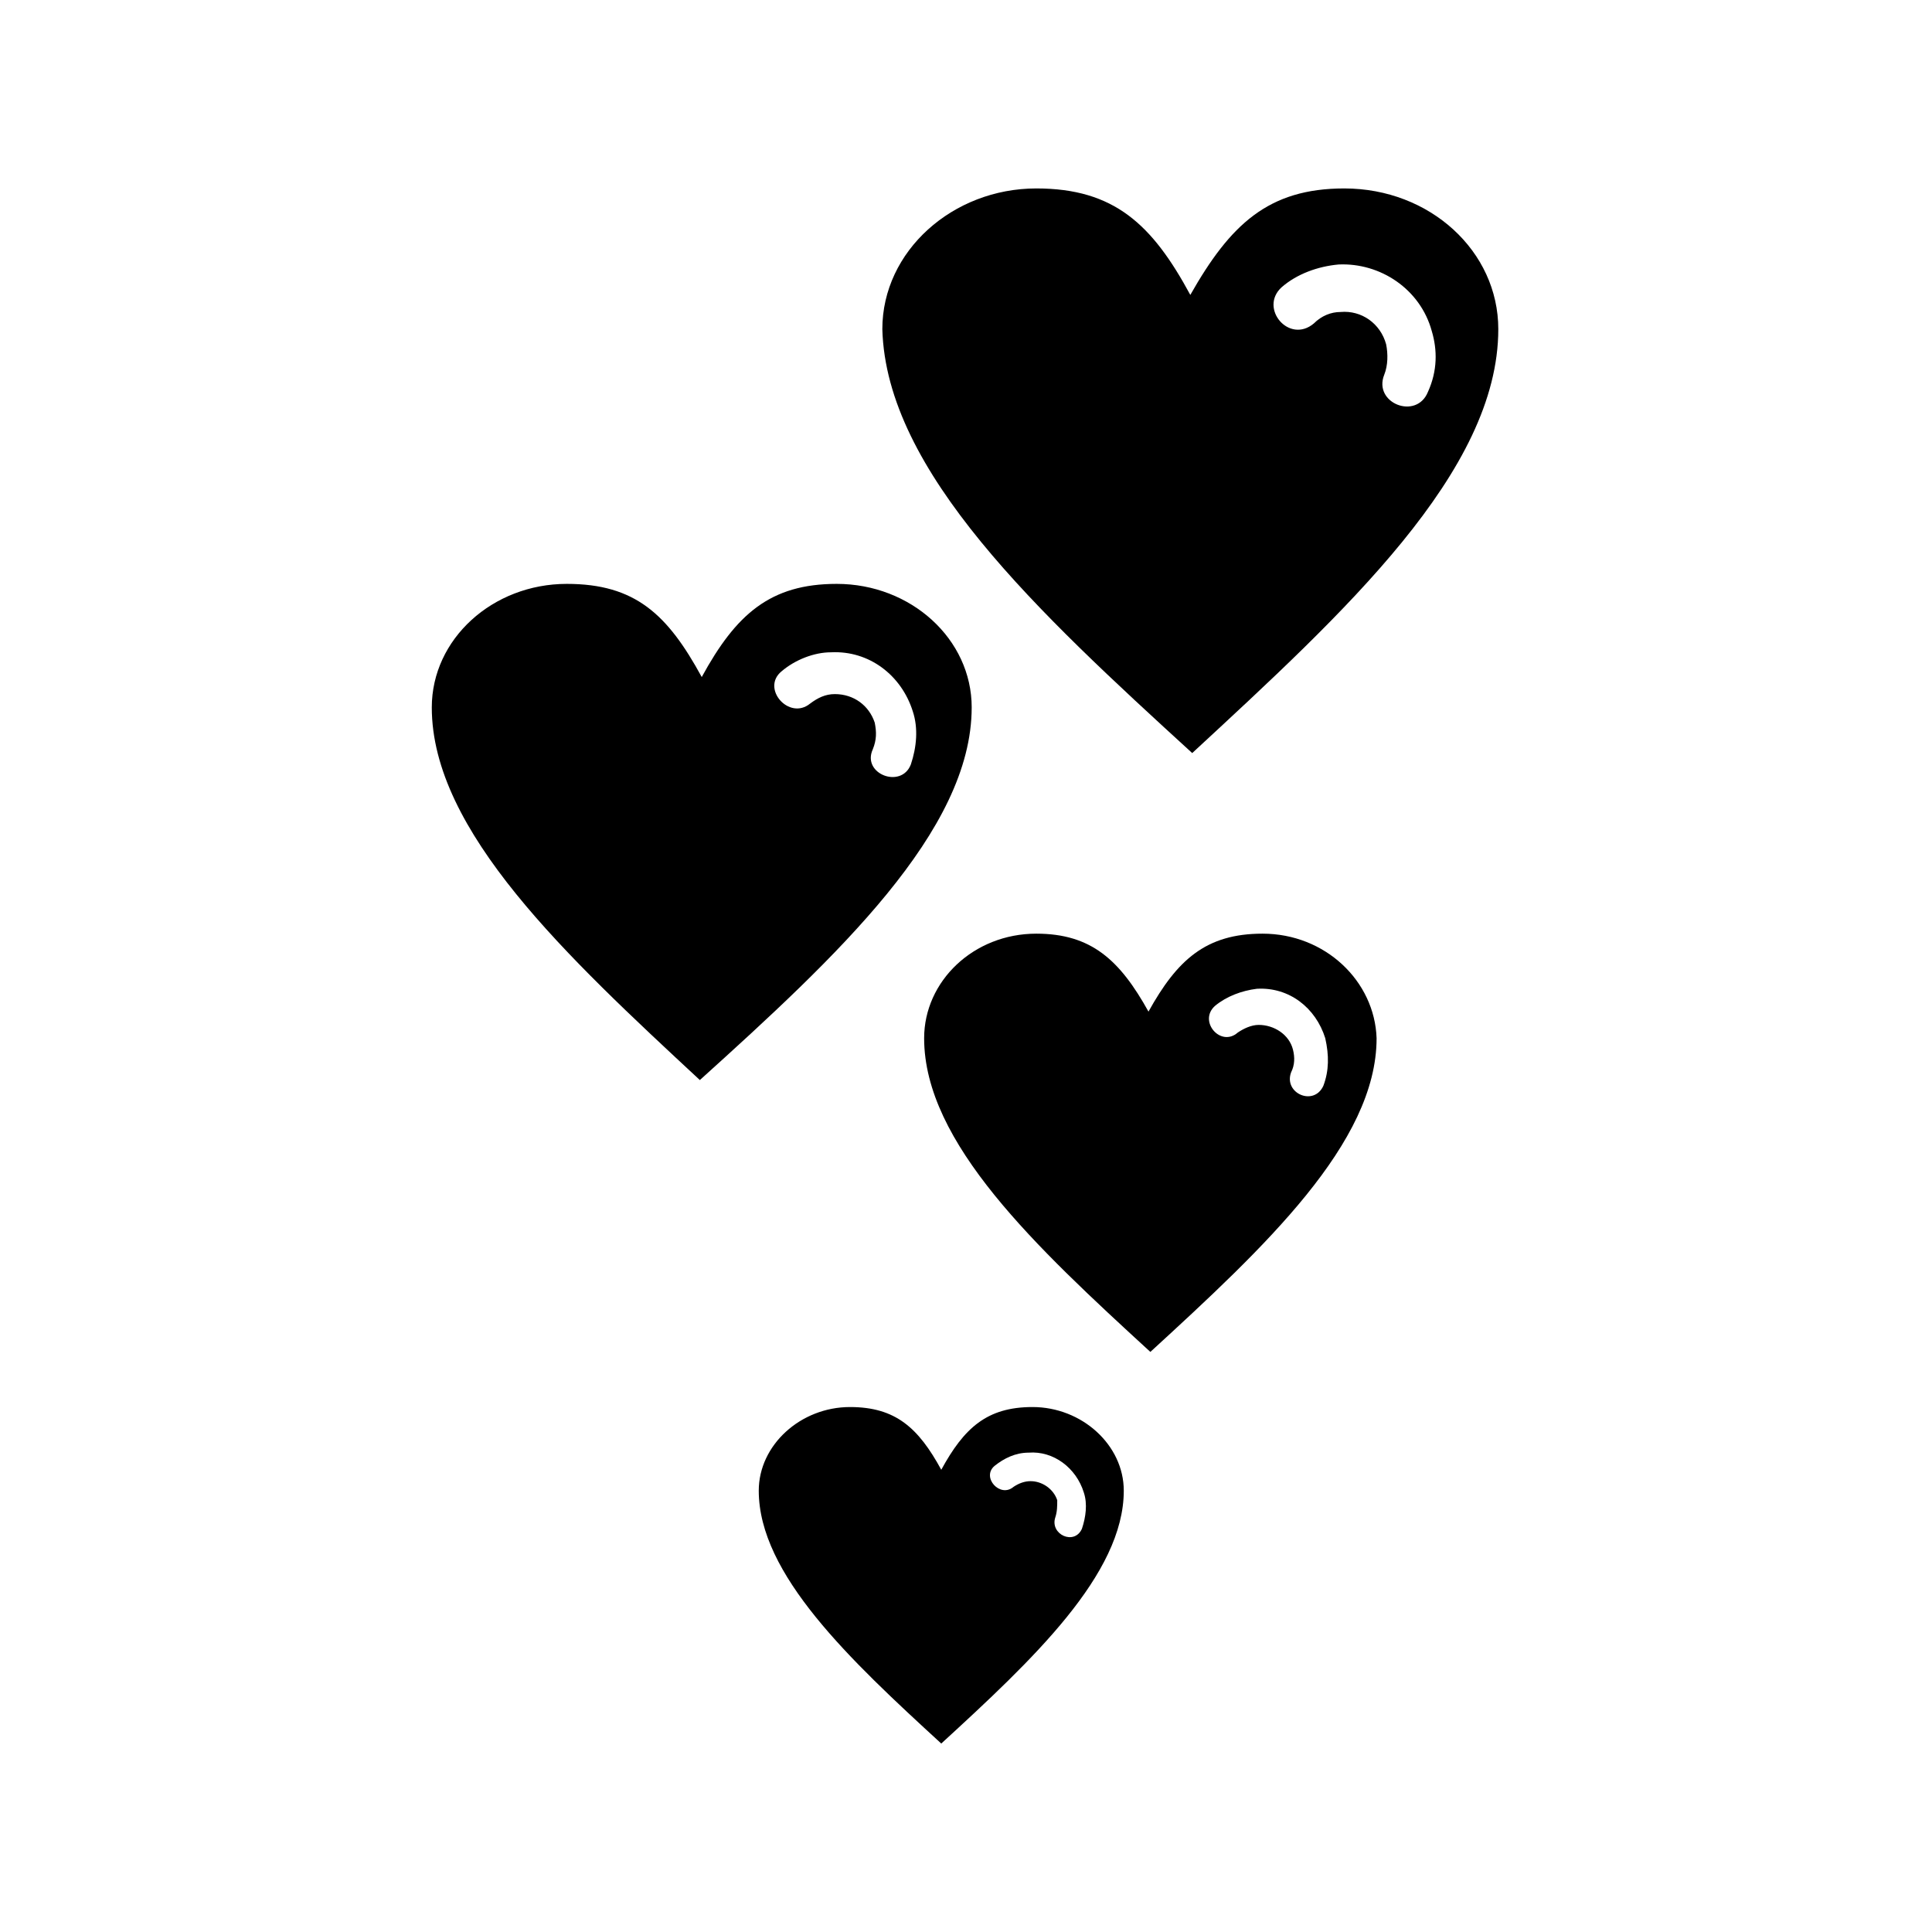 <?xml version="1.0" encoding="UTF-8"?>
<!-- Uploaded to: SVG Repo, www.svgrepo.com, Generator: SVG Repo Mixer Tools -->
<svg fill="#000000" width="800px" height="800px" version="1.1" viewBox="144 144 512 512" xmlns="http://www.w3.org/2000/svg">
 <g fill-rule="evenodd">
  <path d="m417.63 516.88c-12.09 0-18.137 5.543-24.184 16.625-6.047-11.082-12.09-16.625-24.184-16.625-13.098 0-24.184 10.078-24.184 22.168 0 22.168 24.184 44.84 48.367 67.008 24.184-22.168 48.367-44.84 48.367-67.008 0-12.094-11.086-22.168-24.184-22.168zm13.098 32.242c-2.016 4.535-8.566 1.512-7.055-3.023 0.504-1.512 0.504-3.023 0.504-4.535-1.008-3.023-4.031-5.039-7.055-5.039-1.512 0-3.023 0.504-4.535 1.512-3.527 3.023-8.566-2.519-5.039-5.543 2.519-2.016 5.543-3.527 9.07-3.527 6.551-0.504 12.594 4.031 14.609 10.578 1.012 3.031 0.508 6.555-0.5 9.578z"/>
  <path d="m478.59 391.43c-15.113 0-22.672 7.055-30.23 20.656-7.559-13.602-15.113-20.656-29.727-20.656-16.625 0-29.727 12.594-29.727 27.711 0 27.711 29.727 55.418 59.953 83.129 30.23-27.711 59.953-55.418 59.953-83.129-0.5-15.117-13.598-27.711-30.223-27.711zm16.121 40.305c-2.519 5.543-10.578 2.016-8.566-3.527 1.008-2.016 1.008-4.031 0.504-6.047-1.008-4.031-5.039-6.551-9.07-6.551-2.016 0-4.031 1.008-5.543 2.016-4.535 4.031-10.578-3.023-6.047-7.055 3.023-2.519 7.055-4.031 11.082-4.535 8.566-0.504 15.617 5.039 18.137 13.098 1.016 4.539 1.016 8.57-0.496 12.602z"/>
  <path d="m401.51 331.48c0-18.137-16.121-32.746-35.77-32.746-17.633 0-26.703 8.062-35.77 24.688-9.07-16.625-17.633-24.688-35.77-24.688-19.648 0-35.77 14.609-35.77 32.746 0 32.746 35.77 66 71.039 98.746 36.266-32.746 72.039-66 72.039-98.746zm-50.383-9.574c3.527-3.023 8.566-5.039 13.098-5.039 10.078-0.504 18.641 6.047 21.664 15.617 1.512 4.535 1.008 9.574-0.504 14.105-2.519 6.551-13.098 2.519-10.078-4.031 1.008-2.519 1.008-4.535 0.504-7.055-1.512-4.535-5.543-7.559-10.578-7.559-2.519 0-4.535 1.008-6.551 2.519-5.539 4.543-13.098-4.023-7.555-8.559z"/>
  <path d="m459.95 343.57c40.305-37.281 81.113-74.562 81.113-112.35 0-20.656-18.137-37.281-40.809-37.281-20.152 0-30.23 9.574-40.809 28.215-10.078-18.641-20.152-28.215-40.809-28.215-22.168 0-40.809 16.625-40.809 37.281 1.008 37.785 41.312 75.066 82.121 112.35zm23.68-123.43c4.031-3.527 9.574-5.543 15.113-6.047 11.082-0.504 21.664 6.551 24.688 17.633 1.512 5.039 1.512 10.578-1.008 16.121-3.023 7.559-14.609 3.023-11.586-4.535 1.008-2.519 1.008-5.543 0.504-8.062-1.512-5.543-6.551-9.07-12.09-8.566-2.519 0-5.039 1.008-7.055 3.023-6.555 5.551-14.613-4.023-8.566-9.566z"/>
 </g>
</svg>